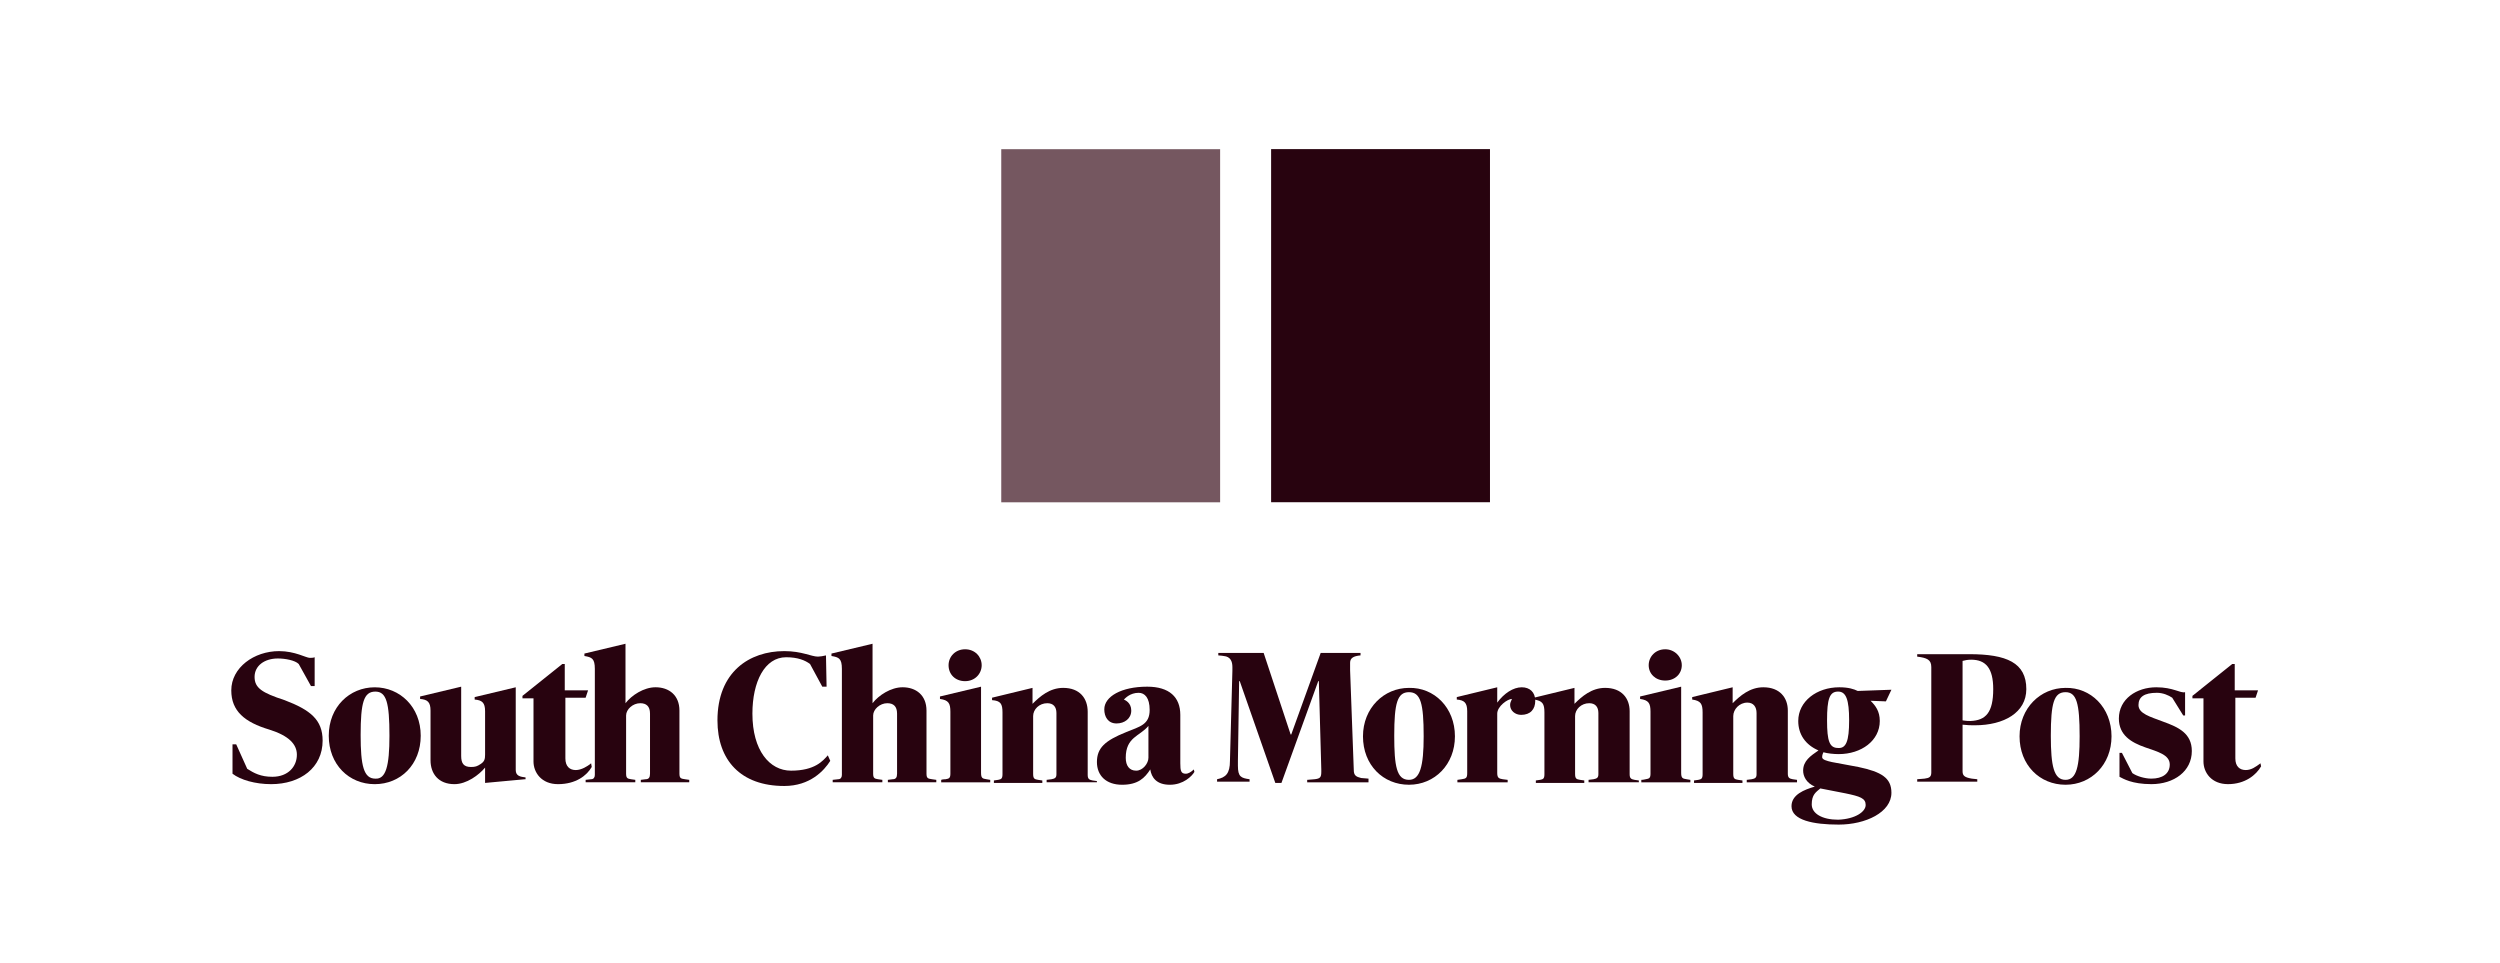 <svg xmlns="http://www.w3.org/2000/svg" fill="none" viewBox="0 0 218 84" height="84" width="218">
<path fill="#28030F" d="M95.596 68.216H91.266V68.002L91.693 67.949C91.961 67.895 92.121 67.842 92.121 67.521V62.175C92.121 61.641 91.854 61.32 91.319 61.32C90.624 61.32 90.09 61.854 90.09 62.443V67.468C90.09 67.895 90.196 67.949 90.517 68.002L90.891 68.056V68.269H86.668V68.056L87.042 68.002C87.256 67.949 87.417 67.949 87.417 67.521V62.122C87.417 61.373 87.256 61.106 86.508 61.053V60.839L90.036 59.983V61.373C90.678 60.732 91.533 59.983 92.709 59.983C94.152 59.983 94.847 60.892 94.847 62.068V67.575C94.847 67.949 95.008 68.002 95.275 68.056L95.649 68.109V68.216H95.596Z"></path>
<path fill="#28030F" d="M85.602 58.007C85.602 58.755 85.013 59.397 84.158 59.397C83.303 59.397 82.715 58.809 82.715 58.007C82.715 57.259 83.303 56.617 84.158 56.617C85.013 56.617 85.602 57.259 85.602 58.007Z"></path>
<path fill="#28030F" d="M86.348 68.217H82.072V68.004C82.179 67.95 82.446 67.95 82.446 67.95C82.713 67.897 82.874 67.897 82.874 67.469V62.07C82.874 61.321 82.713 61.054 81.965 60.947V60.733L85.547 59.878V67.362C85.547 67.843 85.653 67.897 86.028 67.95L86.348 68.004V68.217Z"></path>
<path fill="#28030F" d="M81.752 68.216H77.422V68.002L77.85 67.949C78.117 67.949 78.224 67.789 78.224 67.468V62.229C78.224 61.587 77.903 61.32 77.369 61.32C76.727 61.32 76.139 61.855 76.139 62.389V67.468C76.139 67.896 76.299 67.896 76.567 67.949L76.941 68.002V68.216H72.611V68.002L73.092 67.949C73.306 67.949 73.413 67.789 73.413 67.575V58.327C73.413 57.418 73.145 57.311 72.504 57.204V56.99L76.086 56.135V61.32C76.62 60.625 77.689 59.93 78.705 59.93C79.881 59.93 80.79 60.625 80.79 61.962V67.468C80.79 67.896 80.95 67.896 81.271 67.949L81.645 68.002V68.216H81.752Z"></path>
<path fill="#28030F" d="M72.399 66.346C71.864 67.202 70.635 68.538 68.389 68.538C64.594 68.538 62.562 66.293 62.562 62.818C62.562 58.595 65.342 56.777 68.389 56.777C69.94 56.777 70.742 57.258 71.33 57.258C71.49 57.258 71.811 57.205 72.025 57.151L72.078 59.878H71.704L70.635 57.9C70.207 57.579 69.566 57.312 68.55 57.312C66.679 57.312 65.61 59.45 65.61 62.23C65.61 65.438 67.106 67.202 68.978 67.202C71.062 67.202 71.757 66.346 72.185 65.865L72.399 66.346Z"></path>
<path fill="#28030F" d="M60.209 68.216H55.879V68.002L56.307 67.949C56.574 67.949 56.681 67.789 56.681 67.468V62.229C56.681 61.587 56.36 61.32 55.826 61.32C55.184 61.32 54.596 61.855 54.596 62.389V67.468C54.596 67.896 54.757 67.896 55.024 67.949L55.398 68.002V68.216H51.068V68.002L51.549 67.949C51.763 67.949 51.87 67.789 51.87 67.575V58.327C51.87 57.418 51.602 57.311 50.961 57.204V56.99L54.543 56.135V61.32C55.077 60.625 56.146 59.93 57.162 59.93C58.338 59.93 59.247 60.625 59.247 61.962V67.468C59.247 67.896 59.407 67.896 59.728 67.949L60.102 68.002V68.216H60.209Z"></path>
<path fill="#28030F" d="M51.599 66.881C51.172 67.63 50.209 68.378 48.659 68.378C47.216 68.378 46.521 67.362 46.521 66.4V60.894H45.559V60.68L49.033 57.9H49.247V60.199H51.279L51.065 60.841H49.301V66.133C49.301 66.828 49.675 67.149 50.209 67.149C50.691 67.149 51.225 66.828 51.546 66.561L51.599 66.881Z"></path>
<path fill="#28030F" d="M45.774 67.95L42.299 68.271V66.934C41.765 67.576 40.696 68.378 39.627 68.378C38.237 68.378 37.542 67.469 37.542 66.293V61.963C37.542 61.214 37.274 61.001 36.633 60.947V60.733L40.215 59.878V65.919C40.215 66.56 40.428 66.881 41.07 66.881C41.444 66.881 41.604 66.828 41.925 66.614C42.246 66.4 42.299 66.186 42.299 65.812V62.016C42.299 61.268 42.032 61.054 41.391 61.001V60.787L44.972 59.931V67.148C44.972 67.683 45.4 67.736 45.828 67.79V67.95H45.774Z"></path>
<path fill="#28030F" d="M28.133 64.582C28.133 66.934 26.209 68.378 23.643 68.378C22.253 68.378 20.97 68.004 20.275 67.469V64.903H20.596L21.558 67.041C22.146 67.415 22.734 67.736 23.75 67.736C25.14 67.736 25.888 66.828 25.888 65.812C25.888 64.903 25.193 64.155 23.482 63.62C21.344 62.978 20.168 62.016 20.168 60.199C20.168 58.221 22.146 56.777 24.338 56.777C25.728 56.777 26.69 57.365 27.011 57.365C27.117 57.365 27.331 57.365 27.438 57.312V59.825H27.117L26.048 57.9C25.728 57.579 24.872 57.419 24.231 57.419C23.055 57.419 22.199 58.06 22.199 59.023C22.199 59.985 22.841 60.413 24.819 61.054C27.064 61.909 28.133 62.765 28.133 64.582Z"></path>
<path fill="#28030F" d="M104.152 67.309C103.938 67.683 103.19 68.431 102.014 68.431C100.838 68.431 100.41 67.79 100.303 67.095C99.822 67.843 99.234 68.431 97.844 68.431C96.454 68.431 95.652 67.629 95.652 66.453C95.652 65.224 96.347 64.582 98.218 63.834C99.394 63.353 100.25 63.192 100.25 61.909C100.25 60.84 99.822 60.413 99.287 60.413C98.539 60.413 98.111 60.894 98.004 61.001C98.111 61.054 98.646 61.268 98.646 61.963C98.646 62.658 98.058 63.085 97.363 63.085C96.615 63.085 96.294 62.497 96.294 61.856C96.294 60.733 97.791 59.878 100.036 59.878C101.96 59.878 102.923 60.787 102.923 62.337V66.56C102.923 67.202 102.976 67.469 103.404 67.469C103.618 67.469 103.885 67.309 104.099 67.095L104.152 67.309ZM100.143 66.079V63.299C99.394 64.208 98.165 64.261 98.165 66.079C98.165 66.774 98.486 67.202 99.074 67.202C99.662 67.202 100.143 66.56 100.143 66.079Z"></path>
<path fill="#28030F" d="M36.687 64.156C36.687 66.668 34.923 68.379 32.677 68.379C30.432 68.379 28.668 66.668 28.668 64.156C28.668 61.643 30.485 59.933 32.677 59.933C34.869 59.933 36.687 61.643 36.687 64.156ZM33.96 64.156C33.96 61.269 33.693 60.307 32.731 60.307C31.715 60.307 31.448 61.269 31.448 64.102C31.448 66.775 31.715 67.898 32.731 67.898C33.64 67.951 33.96 66.829 33.96 64.156Z"></path>
<path fill="#28030F" d="M197.167 66.827C196.739 67.575 195.777 68.377 194.28 68.377C192.837 68.377 192.142 67.362 192.142 66.399V60.893H191.18V60.679L194.654 57.899H194.868V60.198H196.9L196.686 60.84H194.922V66.132C194.922 66.827 195.296 67.148 195.831 67.148C196.312 67.148 196.686 66.88 197.114 66.56L197.167 66.827Z"></path>
<path fill="#28030F" d="M191.127 65.49C191.127 67.254 189.577 68.377 187.599 68.377C185.888 68.377 185.14 67.896 184.819 67.736V65.651H185.033L185.942 67.415C186.316 67.682 187.011 67.896 187.599 67.896C188.561 67.896 189.203 67.468 189.203 66.666C189.203 65.811 188.134 65.544 187.064 65.17C185.835 64.742 184.766 64.1 184.766 62.657C184.766 60.946 186.316 59.931 188.027 59.931C189.523 59.931 190.111 60.465 190.539 60.358V62.39H190.379L189.417 60.84C189.096 60.626 188.615 60.412 188.08 60.412C186.957 60.412 186.476 60.786 186.476 61.481C186.476 62.229 187.492 62.497 188.615 62.924C189.951 63.406 191.127 63.94 191.127 65.49Z"></path>
<path fill="#28030F" d="M156.593 68.217H152.316V68.003L152.744 67.949C153.011 67.896 153.172 67.843 153.172 67.522V62.176C153.172 61.641 152.904 61.267 152.37 61.267C151.675 61.267 151.14 61.855 151.14 62.443V67.468C151.14 67.896 151.247 67.949 151.568 68.003L151.942 68.056V68.27H147.719V68.056L148.093 68.003C148.307 67.949 148.467 67.949 148.467 67.522V62.123C148.467 61.374 148.307 61.107 147.559 61V60.786L151.087 59.931V61.321C151.728 60.679 152.584 59.931 153.76 59.931C155.203 59.931 155.898 60.84 155.898 61.962V67.468C155.898 67.843 156.058 67.896 156.326 67.949L156.7 68.003V68.217H156.593Z"></path>
<path fill="#28030F" d="M146.652 58.007C146.652 58.755 146.064 59.344 145.209 59.344C144.354 59.344 143.766 58.755 143.766 58.007C143.766 57.259 144.354 56.617 145.209 56.617C146.011 56.617 146.652 57.259 146.652 58.007Z"></path>
<path fill="#28030F" d="M147.399 68.217H143.123V68.004C143.283 68.004 143.497 67.95 143.497 67.95C143.764 67.897 143.924 67.897 143.924 67.469V62.07C143.924 61.321 143.764 61.054 143.016 60.947V60.733L146.597 59.878V67.362C146.597 67.843 146.704 67.897 147.078 67.95L147.399 68.004V68.217Z"></path>
<path fill="#28030F" d="M142.854 68.216H138.523V68.002L138.951 67.949C139.218 67.895 139.379 67.842 139.379 67.521V62.175C139.379 61.641 139.111 61.32 138.577 61.32C137.882 61.32 137.347 61.854 137.347 62.443V67.468C137.347 67.895 137.454 67.949 137.775 68.002L138.149 68.056V68.269H133.926V68.056L134.3 68.002C134.514 67.949 134.674 67.949 134.674 67.521V62.122C134.674 61.373 134.514 61.106 133.766 60.999V60.839L137.294 59.983V61.373C137.935 60.732 138.791 59.983 139.967 59.983C141.41 59.983 142.105 60.892 142.105 62.015V67.521C142.105 67.895 142.265 67.949 142.533 68.002L142.907 68.056V68.216H142.854Z"></path>
<path fill="#28030F" d="M133.874 61.107C133.874 61.855 133.446 62.336 132.644 62.336C132.11 62.336 131.682 61.962 131.682 61.481C131.682 61.321 131.736 61.16 131.842 60.946C131.468 60.946 130.559 61.588 130.559 62.229V67.415C130.559 67.843 130.72 67.896 131.041 67.949L131.468 68.003V68.217H127.085V68.003L127.459 67.949C127.833 67.896 127.94 67.843 127.94 67.415V62.016C127.94 61.267 127.673 61.053 127.031 61V60.786L130.559 59.931V61.267C131.148 60.465 131.949 59.931 132.698 59.931C133.393 59.931 133.874 60.358 133.874 61.107Z"></path>
<path fill="#28030F" d="M119.28 68.217H113.987V68.003L114.629 67.95C115.11 67.896 115.217 67.79 115.217 67.308C115.217 67.255 115.217 67.148 115.217 67.095L115.003 59.397H114.95L111.742 68.271H111.207L108.107 59.397H108.053L107.946 66.346C107.946 66.507 107.946 66.667 107.946 66.774C107.946 67.736 108.214 67.843 108.962 67.95V68.164H106.129V67.95C106.877 67.79 107.252 67.469 107.252 66.346L107.465 58.488C107.465 58.381 107.465 58.274 107.465 58.167C107.465 57.686 107.305 57.258 106.717 57.205C106.717 57.205 106.396 57.151 106.236 57.151V56.938H110.192L112.544 64.047H112.597L115.163 56.938H118.638V57.151C118.05 57.205 117.729 57.365 117.729 57.793C117.729 57.9 117.729 58.274 117.729 58.434L118.05 67.148C118.05 67.629 118.264 67.736 118.692 67.843L119.333 67.896V68.217H119.28Z"></path>
<path fill="#28030F" d="M184.124 64.207C184.124 66.666 182.36 68.43 180.115 68.43C177.87 68.43 176.105 66.719 176.105 64.207C176.105 61.748 177.923 59.984 180.115 59.984C182.307 59.93 184.124 61.694 184.124 64.207ZM181.344 64.207C181.344 61.32 181.077 60.358 180.115 60.358C179.099 60.358 178.832 61.32 178.832 64.153C178.832 66.826 179.099 68.002 180.115 68.002C181.077 68.002 181.344 66.826 181.344 64.207Z"></path>
<path fill="#28030F" d="M176.695 60.091C176.695 62.123 174.771 63.245 172.205 63.245C171.831 63.245 171.617 63.245 171.136 63.192V67.254C171.136 67.629 171.296 67.789 171.937 67.896L172.419 67.949V68.163H167.18V67.949L167.821 67.896C168.249 67.843 168.409 67.736 168.409 67.361V58.167C168.409 57.525 168.035 57.365 167.18 57.258V57.044H171.724C174.985 57.044 176.695 57.792 176.695 60.091ZM173.809 60.091C173.809 58.273 173.167 57.525 171.884 57.525C171.563 57.525 171.349 57.578 171.136 57.632V62.817C171.243 62.817 171.349 62.871 171.831 62.871C173.167 62.817 173.809 62.123 173.809 60.091Z"></path>
<path fill="#28030F" d="M164.932 60.145L164.451 61.16L163.115 61.107C163.543 61.534 163.917 62.016 163.917 62.871C163.917 64.582 162.313 65.758 160.335 65.758C159.907 65.758 159.373 65.704 158.999 65.597C158.945 65.704 158.892 65.865 158.892 66.025C158.892 66.239 159.266 66.346 159.747 66.453L162.046 66.88C164.077 67.308 164.932 67.843 164.932 69.126C164.932 70.836 162.687 71.905 160.335 71.905C158.143 71.905 156.219 71.531 156.219 70.302C156.219 69.286 157.341 68.858 158.25 68.591C157.502 68.27 157.234 67.682 157.234 67.201C157.234 66.346 157.876 65.918 158.571 65.437C157.448 64.956 156.807 64.047 156.807 62.871C156.807 61.16 158.411 59.931 160.388 59.931C161.19 59.931 161.671 60.091 161.992 60.251L164.932 60.145ZM161.244 62.817C161.244 61 160.977 60.305 160.282 60.305C159.533 60.305 159.319 60.946 159.319 62.817C159.319 64.635 159.533 65.223 160.282 65.223C160.977 65.276 161.244 64.635 161.244 62.817ZM162.687 70.195C162.687 69.607 162.206 69.446 160.923 69.179L158.731 68.751C158.357 69.072 157.983 69.286 157.983 70.141C157.983 70.943 158.892 71.478 160.282 71.478C161.778 71.424 162.687 70.783 162.687 70.195Z"></path>
<path fill="#28030F" d="M126.87 64.207C126.87 66.666 125.106 68.43 122.861 68.43C120.616 68.43 118.852 66.719 118.852 64.207C118.852 61.748 120.669 59.984 122.861 59.984C125.053 59.93 126.87 61.694 126.87 64.207ZM124.144 64.207C124.144 61.32 123.877 60.358 122.861 60.358C121.845 60.358 121.578 61.32 121.578 64.153C121.578 66.826 121.792 68.002 122.861 68.002C123.823 68.002 124.144 66.826 124.144 64.207Z"></path>
<path fill="#755760" d="M106.395 43.801V13.009L87.31 13.009V43.801H106.395Z"></path>
<path fill="#28030F" d="M129.926 43.794V13.002L110.841 13.002V43.794H129.926Z"></path>
</svg>
